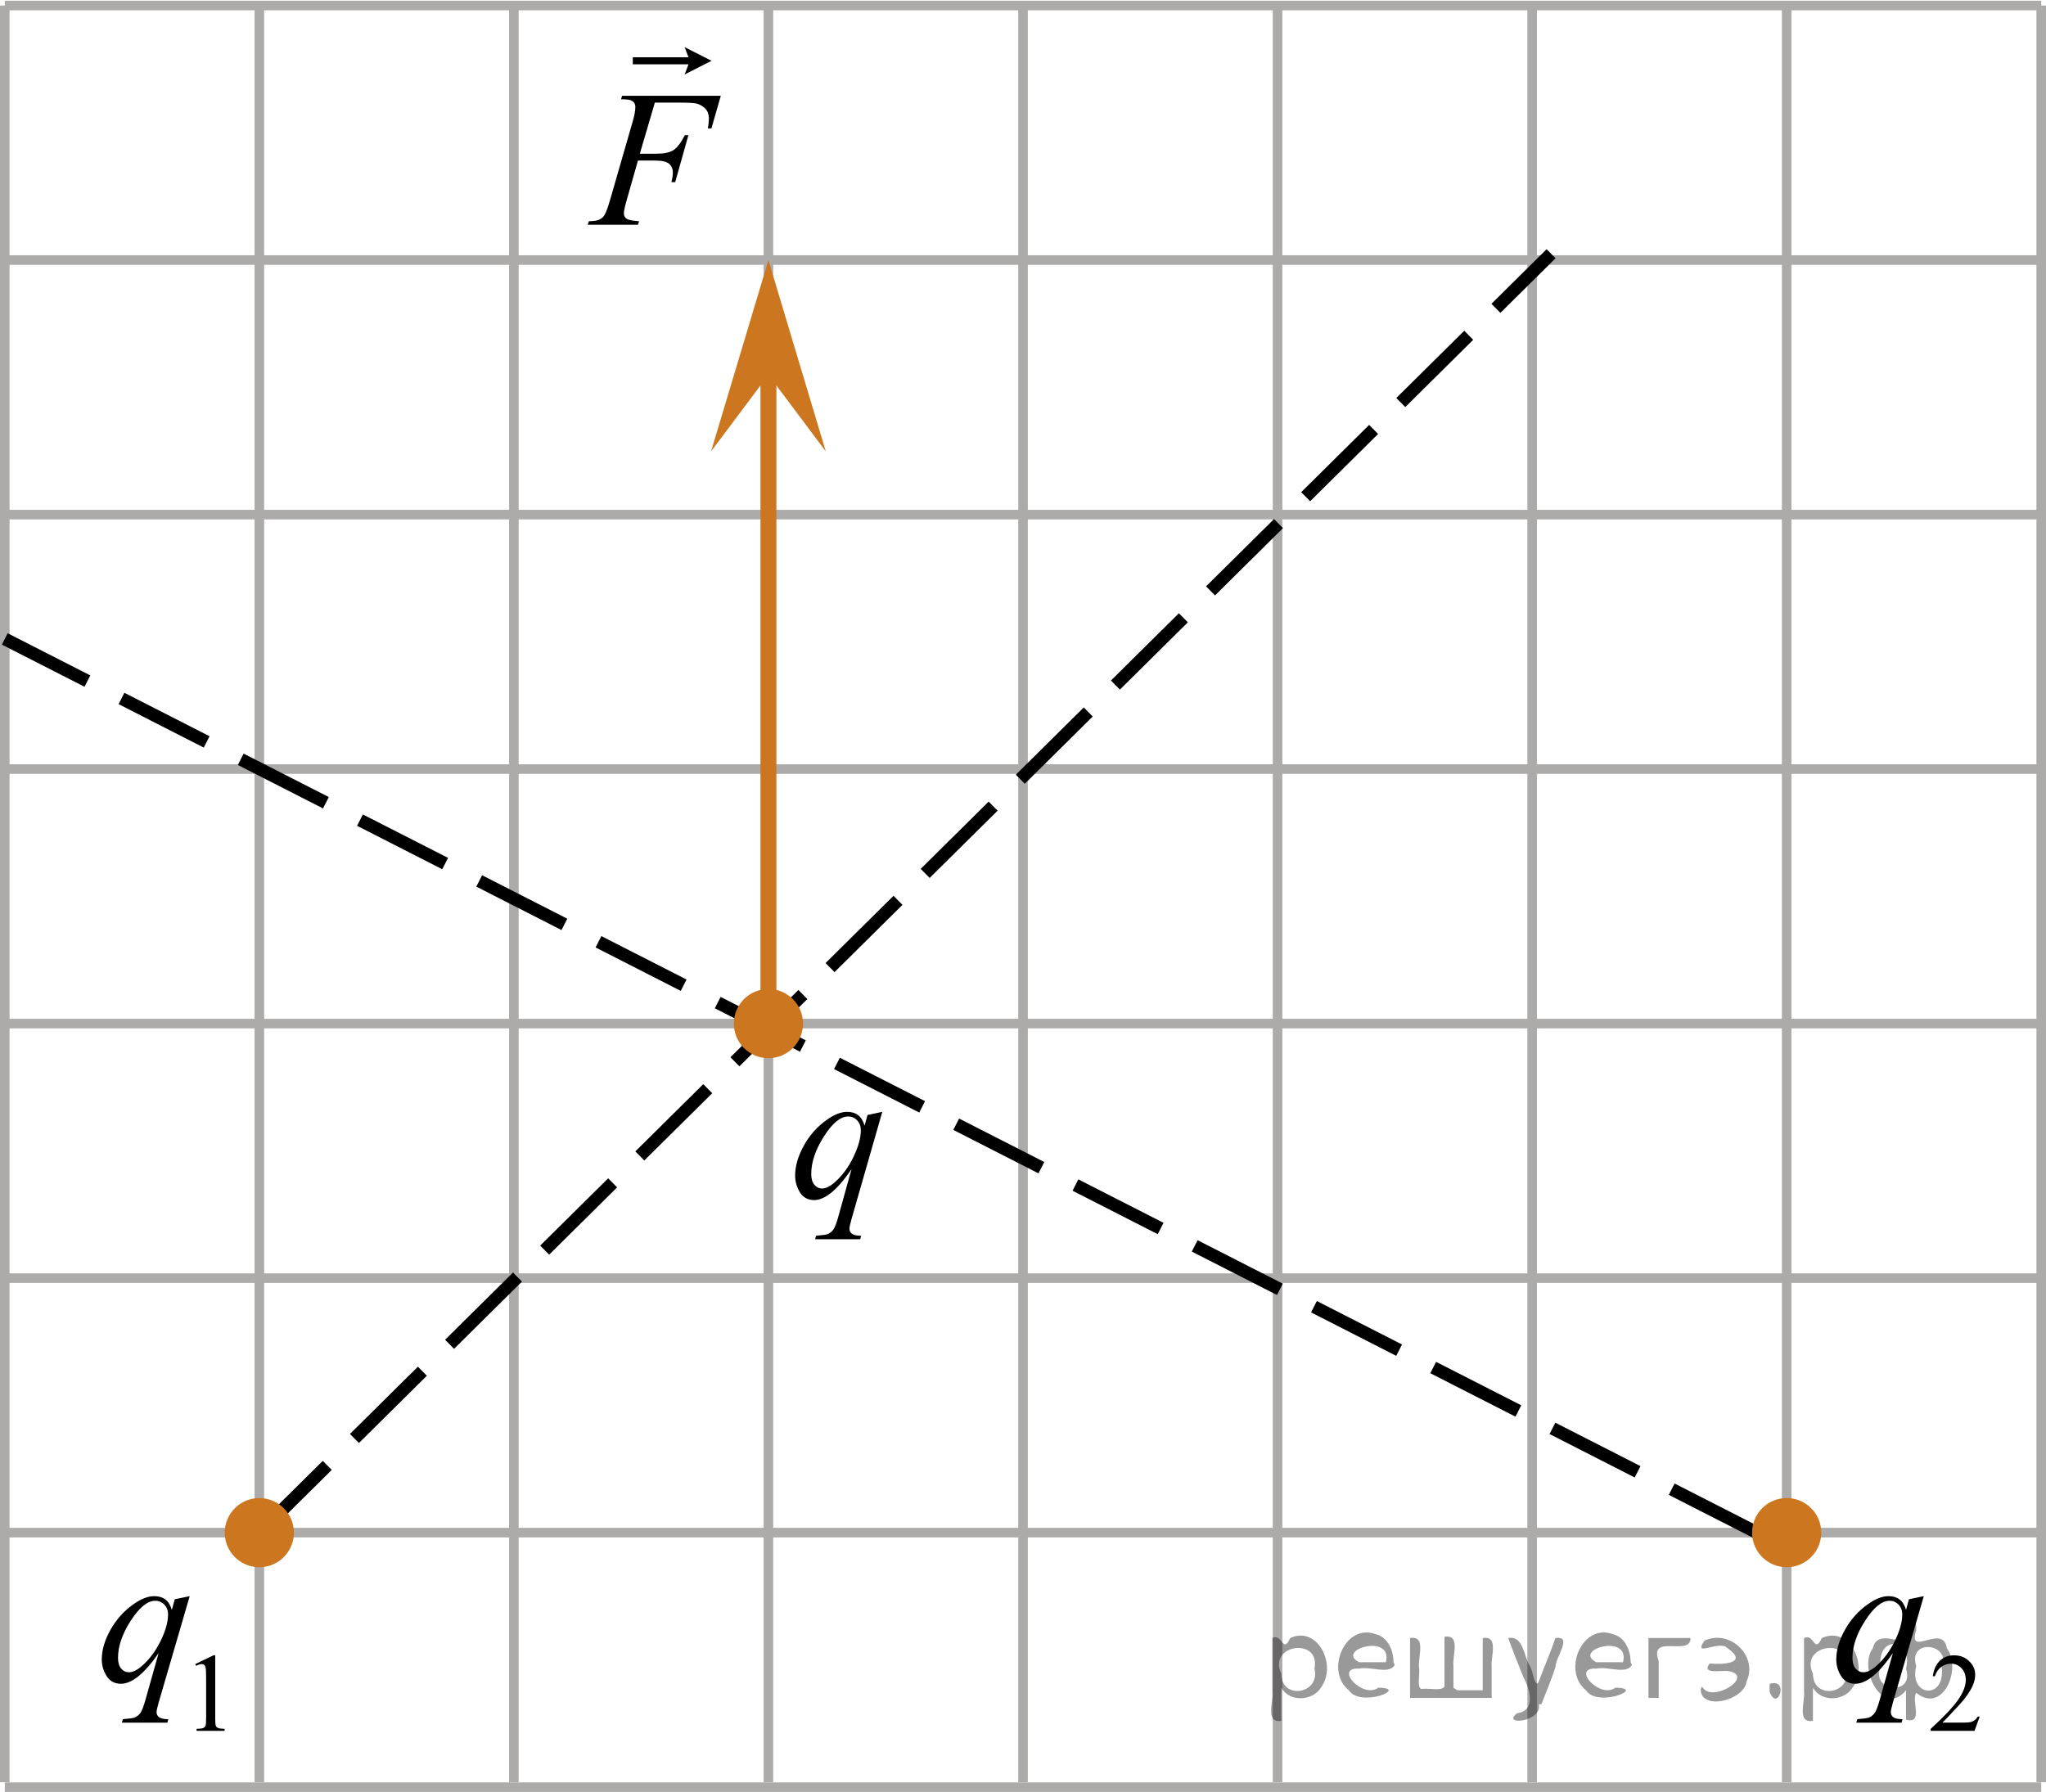 <?xml version="1.0" encoding="utf-8"?>
<!-- Generator: Adobe Illustrator 27.2.0, SVG Export Plug-In . SVG Version: 6.00 Build 0)  -->
<svg version="1.1" id="Слой_1" xmlns="http://www.w3.org/2000/svg" xmlns:xlink="http://www.w3.org/1999/xlink" x="0px" y="0px"
	 width="160.48px" height="140.577px" viewBox="0 0 160.48 140.577" enable-background="new 0 0 160.48 140.577"
	 xml:space="preserve">
<line fill="none" stroke="#ADAAAA" stroke-width="0.75" stroke-miterlimit="10" x1="0.375" y1="0.434" x2="160.105" y2="0.434"/>
<line fill="none" stroke="#ADAAAA" stroke-width="0.75" stroke-miterlimit="10" x1="0.375" y1="20.401" x2="160.105" y2="20.401"/>
<line fill="none" stroke="#ADAAAA" stroke-width="0.75" stroke-miterlimit="10" x1="0.375" y1="40.37" x2="160.105" y2="40.37"/>
<line fill="none" stroke="#ADAAAA" stroke-width="0.75" stroke-miterlimit="10" x1="0.375" y1="60.334" x2="160.105" y2="60.334"/>
<line fill="none" stroke="#ADAAAA" stroke-width="0.75" stroke-miterlimit="10" x1="0.375" y1="80.3" x2="160.105" y2="80.3"/>
<line fill="none" stroke="#ADAAAA" stroke-width="0.75" stroke-miterlimit="10" x1="0.375" y1="100.269" x2="160.105" y2="100.269"/>
<line fill="none" stroke="#ADAAAA" stroke-width="0.75" stroke-miterlimit="10" x1="0.375" y1="120.233" x2="160.105" y2="120.233"/>
<line fill="none" stroke="#ADAAAA" stroke-width="0.75" stroke-miterlimit="10" x1="0.375" y1="140.202" x2="160.105" y2="140.202"/>
<line fill="none" stroke="#ADAAAA" stroke-width="0.75" stroke-miterlimit="10" x1="0.375" y1="139.81" x2="0.375" y2="0.434"/>
<line fill="none" stroke="#ADAAAA" stroke-width="0.75" stroke-miterlimit="10" x1="20.343" y1="139.81" x2="20.343" y2="0.434"/>
<line fill="none" stroke="#ADAAAA" stroke-width="0.75" stroke-miterlimit="10" x1="40.306" y1="139.81" x2="40.306" y2="0.434"/>
<line fill="none" stroke="#ADAAAA" stroke-width="0.75" stroke-miterlimit="10" x1="60.272" y1="139.81" x2="60.272" y2="0.434"/>
<line fill="none" stroke="#ADAAAA" stroke-width="0.75" stroke-miterlimit="10" x1="80.242" y1="139.81" x2="80.242" y2="0.434"/>
<line fill="none" stroke="#ADAAAA" stroke-width="0.75" stroke-miterlimit="10" x1="100.207" y1="139.81" x2="100.207" y2="0.434"/>
<line fill="none" stroke="#ADAAAA" stroke-width="0.75" stroke-miterlimit="10" x1="120.176" y1="139.81" x2="120.176" y2="0.434"/>
<line fill="none" stroke="#ADAAAA" stroke-width="0.75" stroke-miterlimit="10" x1="140.139" y1="139.81" x2="140.139" y2="0.434"/>
<line fill="none" stroke="#ADAAAA" stroke-width="0.75" stroke-miterlimit="10" x1="160.105" y1="139.81" x2="160.105" y2="0.434"/>
<g>
	<g>
		<g>
			<g>
				<g>
					<g>
						<g>
							<g>
								<g>
									<g>
										<g>
											<g>
												<g>
													<g>
														<g>
															<defs>
																<rect id="SVGID_1_" x="59.506" y="84.262" width="13.744" height="16.629"/>
															</defs>
															<clipPath id="SVGID_00000098192370199749983780000018140722977776666527_">
																<use xlink:href="#SVGID_1_"  overflow="visible"/>
															</clipPath>
															<g clip-path="url(#SVGID_00000098192370199749983780000018140722977776666527_)">
																<g enable-background="new    ">
																	<path d="M69.204,87.222l-2.414,8.411c-0.108,0.387-0.162,0.635-0.162,0.744
																		c0,0.114,0.028,0.212,0.085,0.294s0.134,0.143,0.233,0.183c0.152,0.06,0.352,0.089,0.598,0.089
																		l-0.074,0.275h-3.536l0.074-0.275c0.482-0.039,0.782-0.082,0.9-0.126
																		c0.187-0.075,0.341-0.196,0.461-0.365s0.254-0.523,0.402-1.065l1.019-3.669
																		c-0.649,0.958-1.255,1.63-1.816,2.017c-0.398,0.273-0.77,0.41-1.115,0.41
																		c-0.492,0-0.864-0.202-1.115-0.607c-0.251-0.404-0.377-0.842-0.377-1.313
																		c0-0.749,0.229-1.535,0.686-2.359c0.458-0.823,1.06-1.498,1.809-2.024
																		c0.581-0.412,1.107-0.618,1.58-0.618c0.349,0,0.637,0.086,0.863,0.257
																		c0.227,0.172,0.397,0.446,0.51,0.823l0.229-0.834L69.204,87.222z M67.52,88.675
																		c0-0.317-0.096-0.578-0.288-0.782c-0.192-0.203-0.428-0.305-0.709-0.305
																		c-0.601,0-1.233,0.52-1.897,1.562c-0.664,1.042-0.996,2.025-0.996,2.948
																		c0,0.372,0.082,0.654,0.247,0.848c0.165,0.194,0.365,0.291,0.602,0.291
																		c0.3,0,0.64-0.169,1.019-0.507c0.576-0.511,1.057-1.167,1.443-1.968
																		C67.327,89.961,67.52,89.264,67.52,88.675z"/>
																</g>
															</g>
														</g>
													</g>
												</g>
											</g>
										</g>
									</g>
								</g>
							</g>
						</g>
					</g>
				</g>
			</g>
		</g>
	</g>
</g>
<g>
	<g>
		<g>
			<g>
				<g>
					<g>
						<g>
							<g>
								<g>
									<g>
										<g>
											<g>
												<g>
													<g>
														<g>
															<g>
																<defs>
																	
																		<rect id="SVGID_00000027605347489179035990000003701245466534058907_" x="43.697" y="-0.794" width="16.575" height="20.7"/>
																</defs>
																<clipPath id="SVGID_00000103950456808710143540000003300822873471592856_">
																	<use xlink:href="#SVGID_00000027605347489179035990000003701245466534058907_"  overflow="visible"/>
																</clipPath>
															</g>
														</g>
													</g>
												</g>
											</g>
										</g>
									</g>
								</g>
							</g>
						</g>
					</g>
				</g>
			</g>
		</g>
	</g>
	<g>
		<g>
			<g>
				<g>
					<g>
						<g>
							<g>
								<g>
									<g>
										<g>
											<g>
												<g>
													<g>
														<g>
															<g>
																<defs>
																	
																		<rect id="SVGID_00000097500739239420288220000006868958093927111605_" x="43.501" y="-0.434" width="16.438" height="20.835"/>
																</defs>
																<clipPath id="SVGID_00000065753839177511483630000002310300457999414684_">
																	<use xlink:href="#SVGID_00000097500739239420288220000006868958093927111605_"  overflow="visible"/>
																</clipPath>
																<g clip-path="url(#SVGID_00000065753839177511483630000002310300457999414684_)">
																	<g enable-background="new    ">
																		<path d="M51.363,8.051L50.186,12.058h1.31c0.589,0,1.028-0.092,1.32-0.276s0.593-0.577,0.901-1.179
																			h0.279l-1.037,3.686h-0.294c0.073-0.298,0.11-0.545,0.11-0.739c0-0.303-0.1-0.538-0.298-0.705
																			c-0.199-0.167-0.57-0.25-1.115-0.25h-1.324l-0.868,3.052c-0.156,0.542-0.235,0.903-0.235,1.081
																			c0,0.185,0.067,0.326,0.202,0.426c0.136,0.1,0.465,0.167,0.99,0.201l-0.089,0.276h-3.943
																			l0.096-0.276c0.383-0.01,0.638-0.045,0.766-0.104c0.196-0.084,0.341-0.198,0.434-0.343
																			c0.133-0.204,0.29-0.624,0.471-1.261l1.759-6.096c0.143-0.492,0.213-0.877,0.213-1.156
																			c0-0.129-0.031-0.24-0.096-0.332c-0.064-0.092-0.158-0.161-0.283-0.205
																			c-0.125-0.045-0.374-0.067-0.746-0.067l0.088-0.276h7.74l-0.736,2.559h-0.279
																			c0.054-0.308,0.081-0.562,0.081-0.761c0-0.328-0.09-0.588-0.269-0.779
																			c-0.18-0.191-0.408-0.327-0.689-0.407c-0.196-0.05-0.635-0.075-1.316-0.075L51.363,8.051
																			L51.363,8.051z"/>
																	</g>
																</g>
															</g>
														</g>
													</g>
												</g>
											</g>
										</g>
									</g>
								</g>
							</g>
						</g>
					</g>
				</g>
			</g>
		</g>
		<g>
			<g>
				<g>
					<g>
						<g>
							<g>
								<g>
									<g>
										<g>
											<g>
												<g>
													<g>
														<g>
															<g>
																<defs>
																	
																		<rect id="SVGID_00000054239104590566488530000001011475981767318207_" x="43.501" y="-0.434" width="16.438" height="20.835"/>
																</defs>
																<clipPath id="SVGID_00000063614562238049737290000008608712631494399146_">
																	<use xlink:href="#SVGID_00000054239104590566488530000001011475981767318207_"  overflow="visible"/>
																</clipPath>
																<g clip-path="url(#SVGID_00000063614562238049737290000008608712631494399146_)">
																	<g enable-background="new    ">
																		<path d="M53.702,5.84l0.301-0.795h-4.369V4.495h4.369l-0.301-0.795l2.109,1.07L53.702,5.84z"/>
																	</g>
																</g>
															</g>
														</g>
													</g>
												</g>
											</g>
										</g>
									</g>
								</g>
							</g>
						</g>
					</g>
				</g>
			</g>
		</g>
	</g>
</g>
<line fill="none" stroke="#CC761F" stroke-width="1.25" stroke-miterlimit="10" x1="60.272" y1="80.305" x2="60.272" y2="24.815"/>
<polygon fill="#CC761F" points="60.272,29.407 55.772,35.413 60.272,20.401 64.772,35.413 "/>
<g>
	<g>
		<defs>
			<rect id="SVGID_00000041985469928745276170000014602382222529410484_" x="5.091" y="116.779" width="15.249" height="22.011"/>
		</defs>
		<clipPath id="SVGID_00000018233899066605857850000015752856846715170971_">
			<use xlink:href="#SVGID_00000041985469928745276170000014602382222529410484_"  overflow="visible"/>
		</clipPath>
		<g clip-path="url(#SVGID_00000018233899066605857850000015752856846715170971_)">
			<path d="M15.314,130.548l1.424-0.69h0.143v4.903c0,0.325,0.014,0.528,0.041,0.608s0.084,0.141,0.17,0.184
				s0.262,0.067,0.526,0.073v0.158h-2.201v-0.158c0.276-0.006,0.455-0.029,0.535-0.071
				c0.081-0.041,0.137-0.097,0.169-0.167c0.031-0.069,0.047-0.278,0.047-0.627v-3.135
				c0-0.422-0.015-0.693-0.043-0.814c-0.02-0.092-0.057-0.158-0.11-0.201s-0.117-0.065-0.192-0.065
				c-0.106,0-0.255,0.044-0.444,0.133L15.314,130.548z"/>
		</g>
	</g>
	<g>
		<defs>
			<rect id="SVGID_00000160879077638122359620000016677929558716913550_" x="5.091" y="116.779" width="15.249" height="22.011"/>
		</defs>
		<clipPath id="SVGID_00000120523651079153776980000000562541303185380241_">
			<use xlink:href="#SVGID_00000160879077638122359620000016677929558716913550_"  overflow="visible"/>
		</clipPath>
		<g clip-path="url(#SVGID_00000120523651079153776980000000562541303185380241_)">
			<path d="M14.879,125.217l-2.435,8.35c-0.109,0.385-0.164,0.631-0.164,0.739c0,0.113,0.028,0.211,0.085,0.292
				s0.135,0.142,0.235,0.181c0.154,0.06,0.354,0.089,0.603,0.089l-0.075,0.273H9.562l0.074-0.273
				c0.487-0.039,0.79-0.081,0.909-0.126c0.189-0.073,0.344-0.194,0.465-0.361c0.122-0.168,0.257-0.52,0.406-1.057
				l1.027-3.643c-0.655,0.95-1.266,1.618-1.831,2.002c-0.402,0.271-0.777,0.406-1.124,0.406
				c-0.497,0-0.872-0.2-1.125-0.602c-0.253-0.402-0.38-0.837-0.38-1.305c0-0.744,0.231-1.524,0.692-2.343
				c0.462-0.817,1.07-1.487,1.824-2.01c0.586-0.408,1.117-0.613,1.594-0.613c0.352,0,0.643,0.085,0.871,0.255
				c0.228,0.17,0.399,0.442,0.514,0.816l0.231-0.827L14.879,125.217z M13.181,126.658
				c0-0.315-0.097-0.574-0.29-0.776c-0.193-0.202-0.432-0.303-0.715-0.303c-0.606,0-1.243,0.518-1.914,1.552
				c-0.67,1.034-1.005,2.01-1.005,2.926c0,0.37,0.083,0.65,0.249,0.843c0.166,0.192,0.368,0.288,0.606,0.288
				c0.303,0,0.645-0.167,1.028-0.502c0.581-0.508,1.066-1.159,1.456-1.955
				C12.986,127.935,13.181,127.244,13.181,126.658z"/>
		</g>
	</g>
</g>
<g>
	<g>
		<defs>
			<rect id="SVGID_00000042723854870564584830000009183139022862168221_" x="141.152" y="116.779" width="17.94" height="22.011"/>
		</defs>
		<clipPath id="SVGID_00000134214762549735491370000012131242719607710637_">
			<use xlink:href="#SVGID_00000042723854870564584830000009183139022862168221_"  overflow="visible"/>
		</clipPath>
		<g clip-path="url(#SVGID_00000134214762549735491370000012131242719607710637_)">
			<path d="M155.279,134.668l-0.408,1.117h-3.437v-0.158c1.011-0.92,1.723-1.67,2.135-2.253
				c0.413-0.582,0.619-1.114,0.619-1.597c0-0.368-0.113-0.671-0.339-0.908c-0.226-0.237-0.497-0.355-0.811-0.355
				c-0.287,0-0.543,0.084-0.771,0.251c-0.228,0.167-0.396,0.411-0.504,0.734h-0.159
				c0.072-0.528,0.256-0.934,0.552-1.217c0.296-0.282,0.666-0.424,1.11-0.424c0.473,0,0.867,0.151,1.184,0.454
				c0.316,0.303,0.475,0.659,0.475,1.07c0,0.294-0.069,0.588-0.206,0.883c-0.212,0.462-0.556,0.952-1.031,1.469
				c-0.713,0.776-1.158,1.244-1.336,1.404h1.52c0.31,0,0.526-0.012,0.651-0.034
				c0.124-0.023,0.237-0.069,0.337-0.14c0.1-0.069,0.188-0.169,0.262-0.297h0.159V134.668z"/>
		</g>
	</g>
	<g>
		<defs>
			<rect id="SVGID_00000087406081470294190030000006263192622611866040_" x="141.152" y="116.779" width="17.94" height="22.011"/>
		</defs>
		<clipPath id="SVGID_00000048465657119824382620000014381512848297814937_">
			<use xlink:href="#SVGID_00000087406081470294190030000006263192622611866040_"  overflow="visible"/>
		</clipPath>
		<g clip-path="url(#SVGID_00000048465657119824382620000014381512848297814937_)">
			<path d="M150.895,125.217l-2.424,8.35c-0.109,0.385-0.163,0.631-0.163,0.739c0,0.113,0.028,0.211,0.085,0.292
				c0.057,0.081,0.134,0.142,0.233,0.181c0.153,0.06,0.353,0.089,0.6,0.089l-0.074,0.273h-3.55l0.074-0.273
				c0.484-0.039,0.786-0.081,0.904-0.126c0.188-0.073,0.342-0.194,0.463-0.361c0.121-0.168,0.255-0.52,0.404-1.057
				l1.023-3.643c-0.652,0.95-1.26,1.618-1.823,2.002c-0.4,0.271-0.773,0.406-1.12,0.406
				c-0.494,0-0.867-0.2-1.119-0.602c-0.252-0.402-0.378-0.837-0.378-1.305c0-0.744,0.23-1.524,0.69-2.343
				c0.46-0.817,1.065-1.487,1.816-2.01c0.583-0.408,1.112-0.613,1.586-0.613c0.351,0,0.64,0.085,0.868,0.255
				c0.227,0.17,0.398,0.442,0.511,0.816l0.23-0.827L150.895,125.217z M149.206,126.658
				c0-0.315-0.097-0.574-0.289-0.776c-0.193-0.202-0.43-0.303-0.712-0.303c-0.603,0-1.238,0.518-1.905,1.552
				s-1,2.01-1,2.926c0,0.37,0.083,0.65,0.248,0.843s0.367,0.288,0.605,0.288
				c0.301,0,0.642-0.167,1.022-0.502c0.578-0.508,1.062-1.159,1.449-1.955
				C149.011,127.935,149.206,127.244,149.206,126.658z"/>
		</g>
	</g>
</g>
<line fill="none" stroke="#000000" stroke-miterlimit="10" stroke-dasharray="7.5,3" x1="20.34" y1="120.235" x2="121.661" y2="19.905"/>
<line fill="none" stroke="#000000" stroke-miterlimit="10" stroke-dasharray="7.5,3" x1="137.801" y1="120.233" x2="0.375" y2="50.124"/>
<circle fill="#CC761F" stroke="#CC761F" stroke-width="0.75" stroke-miterlimit="10" cx="60.272" cy="80.3" r="2.338"/>
<circle fill="#CC761F" stroke="#CC761F" stroke-width="0.75" stroke-miterlimit="10" cx="20.34" cy="120.235" r="2.338"/>
<circle fill="#CC761F" stroke="#CC761F" stroke-width="0.75" stroke-miterlimit="10" cx="140.139" cy="120.233" r="2.338"/>
<g style="stroke:none;fill:#000;fill-opacity:0.4" > <path d="m 100.5,132.5 c 0,0.8 0,1.6 0,2.5 -1.3,0.2 -0.6,-1.5 -0.7,-2.3 0,-1.4 0,-2.8 0,-4.2 0.8,-0.4 0.8,1.3 1.4,0.0 2.2,-1.0 3.7,2.2 2.4,3.9 -0.6,1.0 -2.4,1.2 -3.1,0.0 z m 2.6,-1.6 c 0.5,-2.5 -3.7,-1.9 -2.6,0.4 0.0,2.1 3.1,1.6 2.6,-0.4 z" /> <path d="m 109.4,130.6 c -0.4,0.8 -1.9,0.1 -2.8,0.3 -2.0,-0.1 0.3,2.4 1.5,1.5 2.5,0.0 -1.4,1.6 -2.3,0.2 -1.9,-1.5 -0.3,-5.3 2.1,-4.4 0.9,0.2 1.4,1.2 1.4,2.2 z m -0.7,-0.2 c 0.6,-2.3 -4.0,-1.0 -2.1,0.0 0.7,0 1.4,-0.0 2.1,-0.0 z" /> <path d="m 114.3,132.6 c 0.6,0 1.3,0 2.0,0 0,-1.3 0,-2.7 0,-4.1 1.3,-0.2 0.6,1.5 0.7,2.3 0,0.8 0,1.6 0,2.4 -2.1,0 -4.2,0 -6.4,0 0,-1.5 0,-3.1 0,-4.7 1.3,-0.2 0.6,1.5 0.7,2.3 0.1,0.5 -0.2,1.6 0.2,1.7 0.5,-0.1 1.6,0.2 1.8,-0.2 0,-1.3 0,-2.6 0,-3.9 1.3,-0.2 0.6,1.5 0.7,2.3 0,0.5 0,1.1 0,1.7 z" /> <path d="m 120.7,133.7 c 0.3,1.4 -3.0,1.7 -1.7,0.7 1.5,-0.2 1.0,-1.9 0.5,-2.8 -0.4,-1.0 -0.8,-2.0 -1.2,-3.1 1.2,-0.2 1.2,1.4 1.7,2.2 0.2,0.2 0.4,1.9 0.7,1.2 0.4,-1.1 0.9,-2.2 1.3,-3.4 1.4,-0.2 0.0,1.5 -0.0,2.3 -0.3,0.9 -0.7,1.9 -1.1,2.9 z" /> <path d="m 128.0,130.6 c -0.4,0.8 -1.9,0.1 -2.8,0.3 -2.0,-0.1 0.3,2.4 1.5,1.5 2.5,0.0 -1.4,1.6 -2.3,0.2 -1.9,-1.5 -0.3,-5.3 2.1,-4.4 0.9,0.2 1.4,1.2 1.4,2.2 z m -0.7,-0.2 c 0.6,-2.3 -4.0,-1.0 -2.1,0.0 0.7,0 1.4,-0.0 2.1,-0.0 z" /> <path d="m 129.3,133.2 c 0,-1.5 0,-3.1 0,-4.7 1.1,0 2.2,0 3.3,0 0.0,1.5 -3.3,-0.4 -2.5,1.8 0,0.9 0,1.9 0,2.9 -0.2,0 -0.5,0 -0.7,0 z" /> <path d="m 133.5,132.3 c 0.7,1.4 4.2,-0.8 2.1,-1.2 -0.5,-0.1 -2.2,0.3 -1.5,-0.6 1.0,0.1 3.1,0.0 1.4,-1.2 -0.6,-0.7 -2.8,0.8 -1.8,-0.6 2.0,-0.9 4.2,1.2 3.3,3.2 -0.2,1.5 -3.5,2.3 -3.6,0.7 l 0,-0.1 0,-0.0 0,0 z" /> <path d="m 138.8,132.1 c 1.6,-0.5 0.6,2.3 -0.0,0.6 -0.0,-0.2 0.0,-0.4 0.0,-0.6 z" /> <path d="m 142.2,132.5 c 0,0.8 0,1.6 0,2.5 -1.3,0.2 -0.6,-1.5 -0.7,-2.3 0,-1.4 0,-2.8 0,-4.2 0.8,-0.4 0.8,1.3 1.4,0.0 2.2,-1.0 3.7,2.2 2.4,3.9 -0.6,1.0 -2.4,1.2 -3.1,0.0 z m 2.6,-1.6 c 0.5,-2.5 -3.7,-1.9 -2.6,0.4 0.0,2.1 3.1,1.6 2.6,-0.4 z" /> <path d="m 147.5,130.8 c -0.8,1.9 2.7,2.3 2.0,0.1 0.6,-2.4 -2.3,-2.7 -2.0,-0.1 z m 2.0,4.2 c 0,-0.8 0,-1.6 0,-2.4 -1.8,2.2 -3.8,-1.7 -2.6,-3.3 0.4,-1.8 3.0,0.3 2.6,-1.1 -0.4,-1.1 0.9,-1.8 0.8,-0.3 -0.7,2.2 2.1,-0.6 2.4,1.4 1.2,1.6 -0.3,5.2 -2.4,3.5 -0.4,0.6 0.6,2.5 -0.8,2.1 z m 2.8,-4.2 c 0.8,-1.9 -2.7,-2.3 -2.0,-0.1 -0.6,2.4 2.3,2.7 2.0,0.1 z" /> </g></svg>

<!--File created and owned by https://sdamgia.ru. Copying is prohibited. All rights reserved.-->
